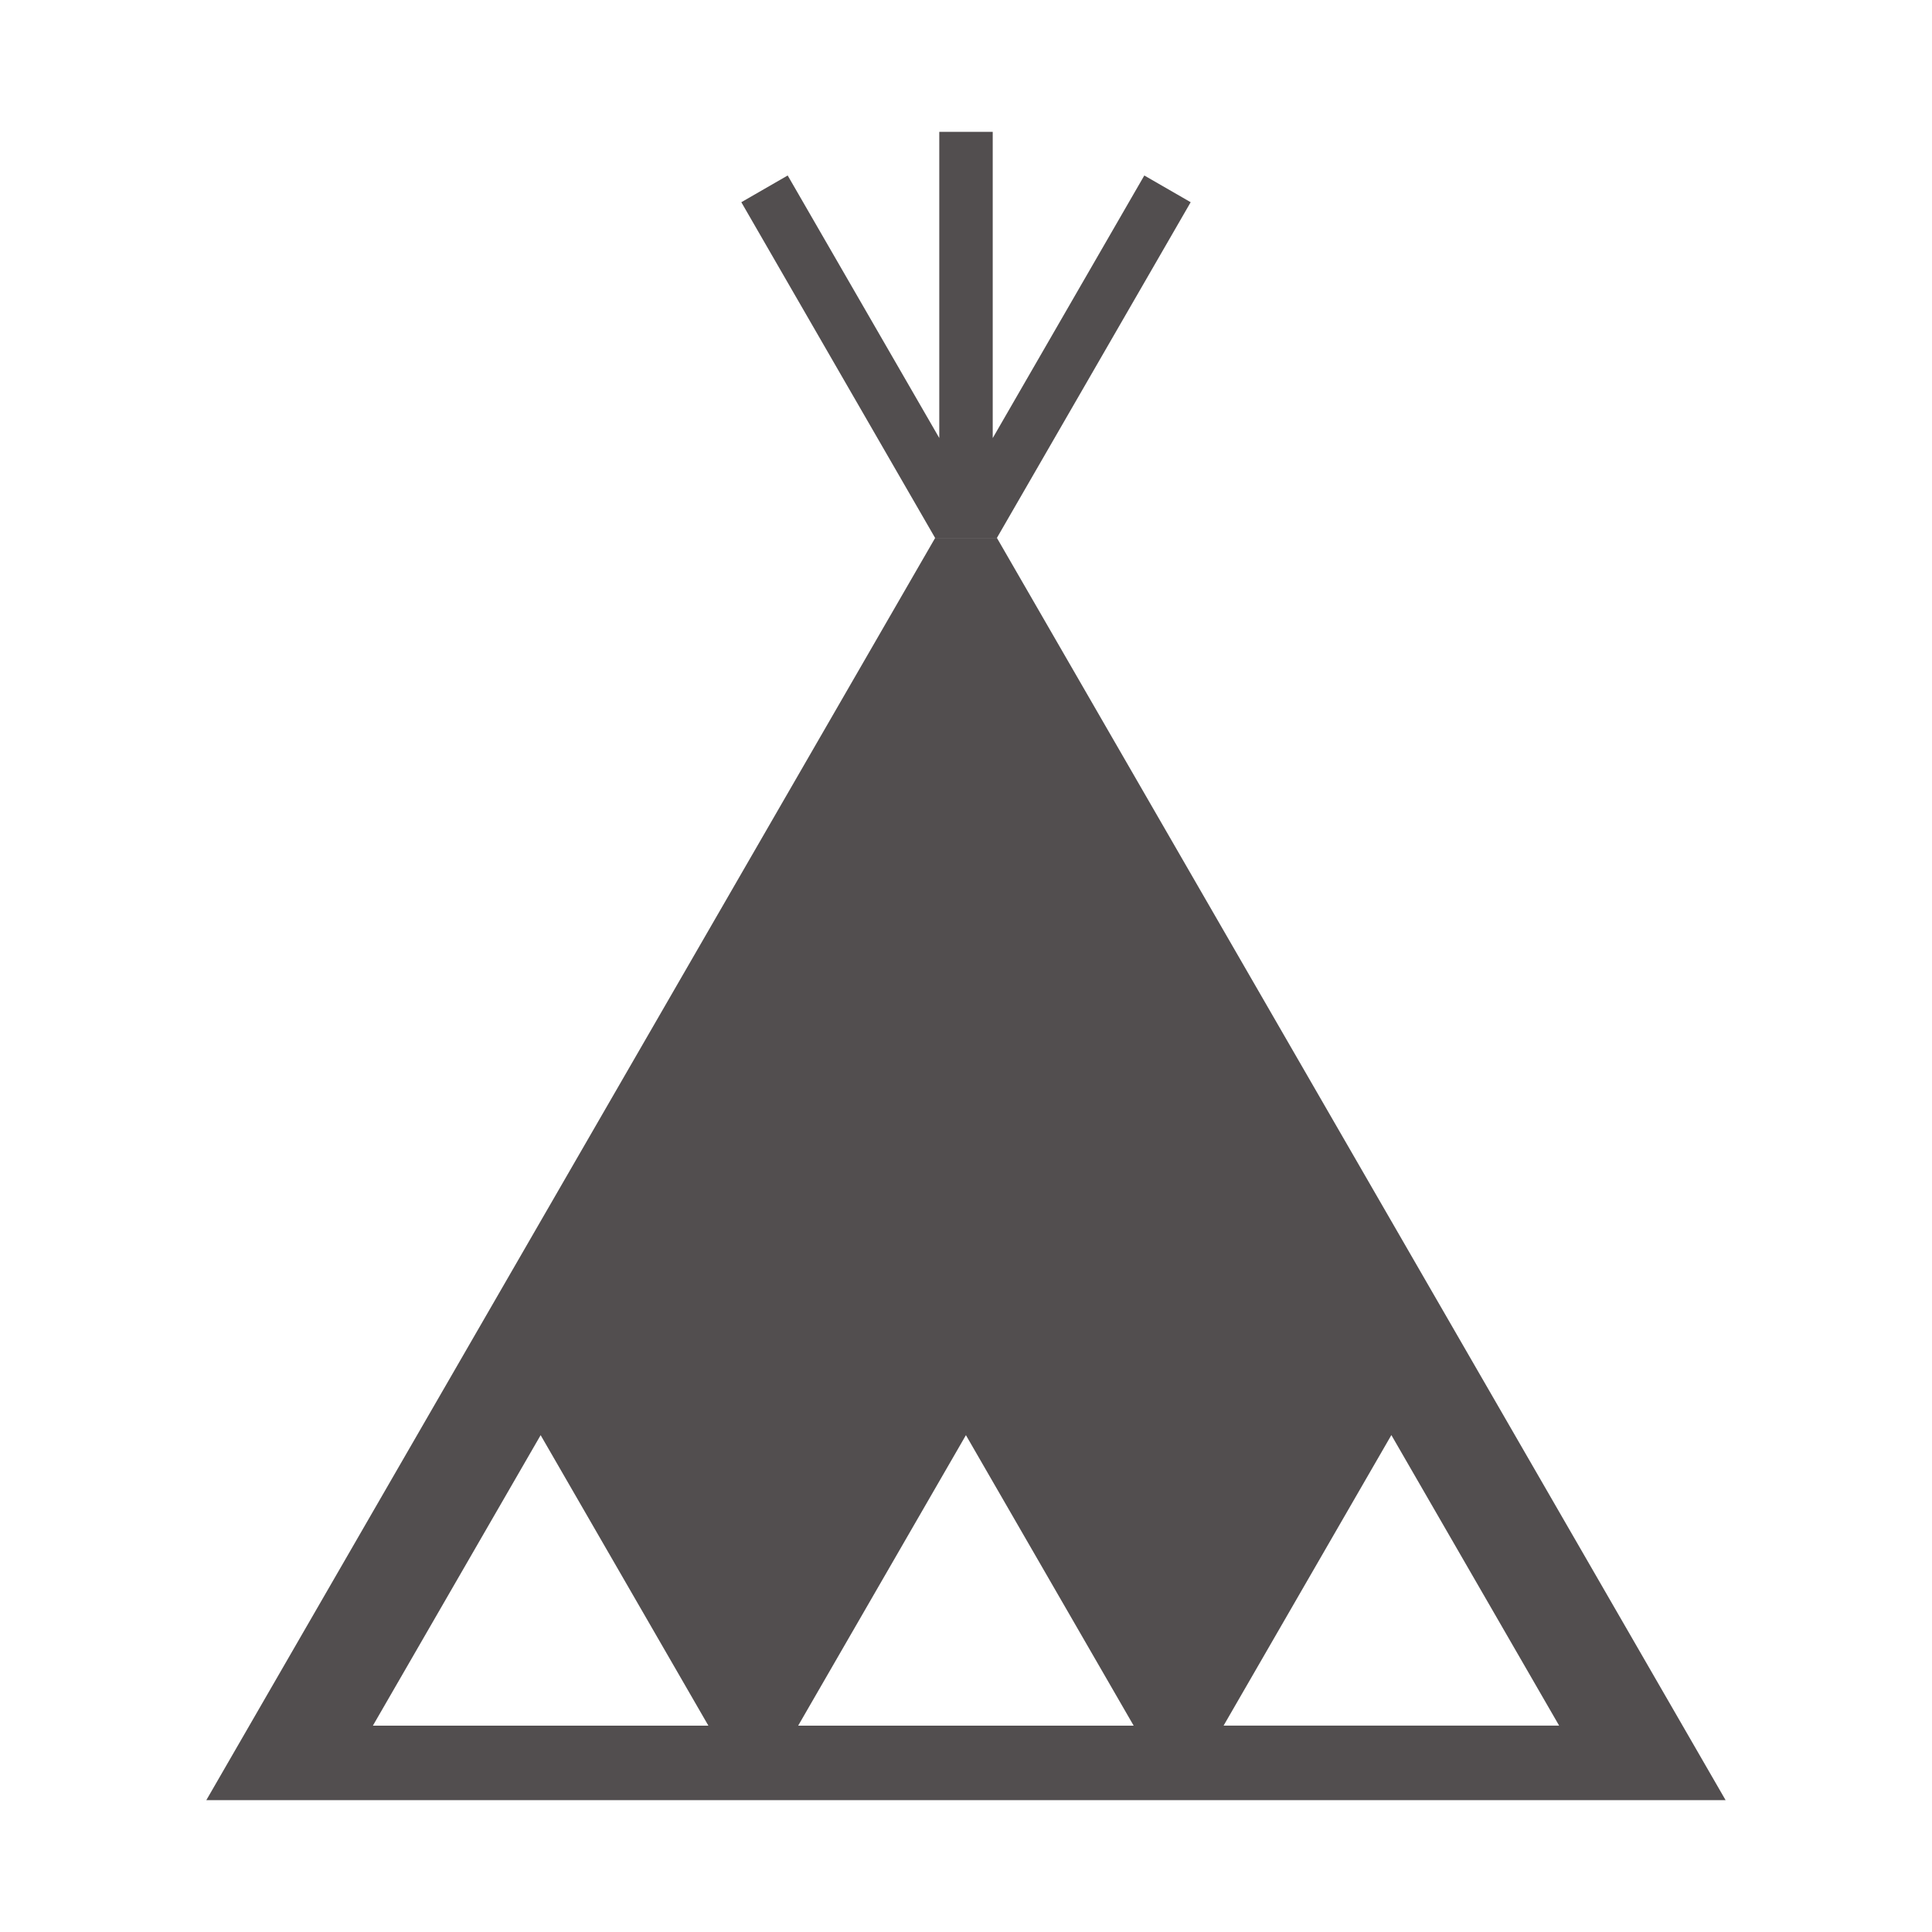 <?xml version="1.0" encoding="UTF-8"?>
<svg id="_レイヤー_1" data-name="レイヤー_1" xmlns="http://www.w3.org/2000/svg" version="1.1" viewBox="0 0 24 24">
  <!-- Generator: Adobe Illustrator 29.6.1, SVG Export Plug-In . SVG Version: 2.1.1 Build 9)  -->
  <defs>
    <style>
      .st0 {
        fill: #524e4f;
      }
    </style>
  </defs>
  <polygon class="st0" points="12.384 6.682 14.791 2.512 14.215 2.18 12.332 5.442 12.332 1.638 11.668 1.638 11.668 5.441 9.785 2.18 9.209 2.512 11.616 6.682 12.384 6.682"/>
  <path class="st0" d="M12.384,6.682h-.767L2.563,22.362h18.873L12.384,6.682ZM4.632,21.437l2.084-3.609,2.084,3.609h-4.168ZM9.915,21.437l2.084-3.609,2.084,3.609h-4.168ZM17.284,17.827l2.084,3.609h-4.168l2.084-3.609Z"/>
</svg>
